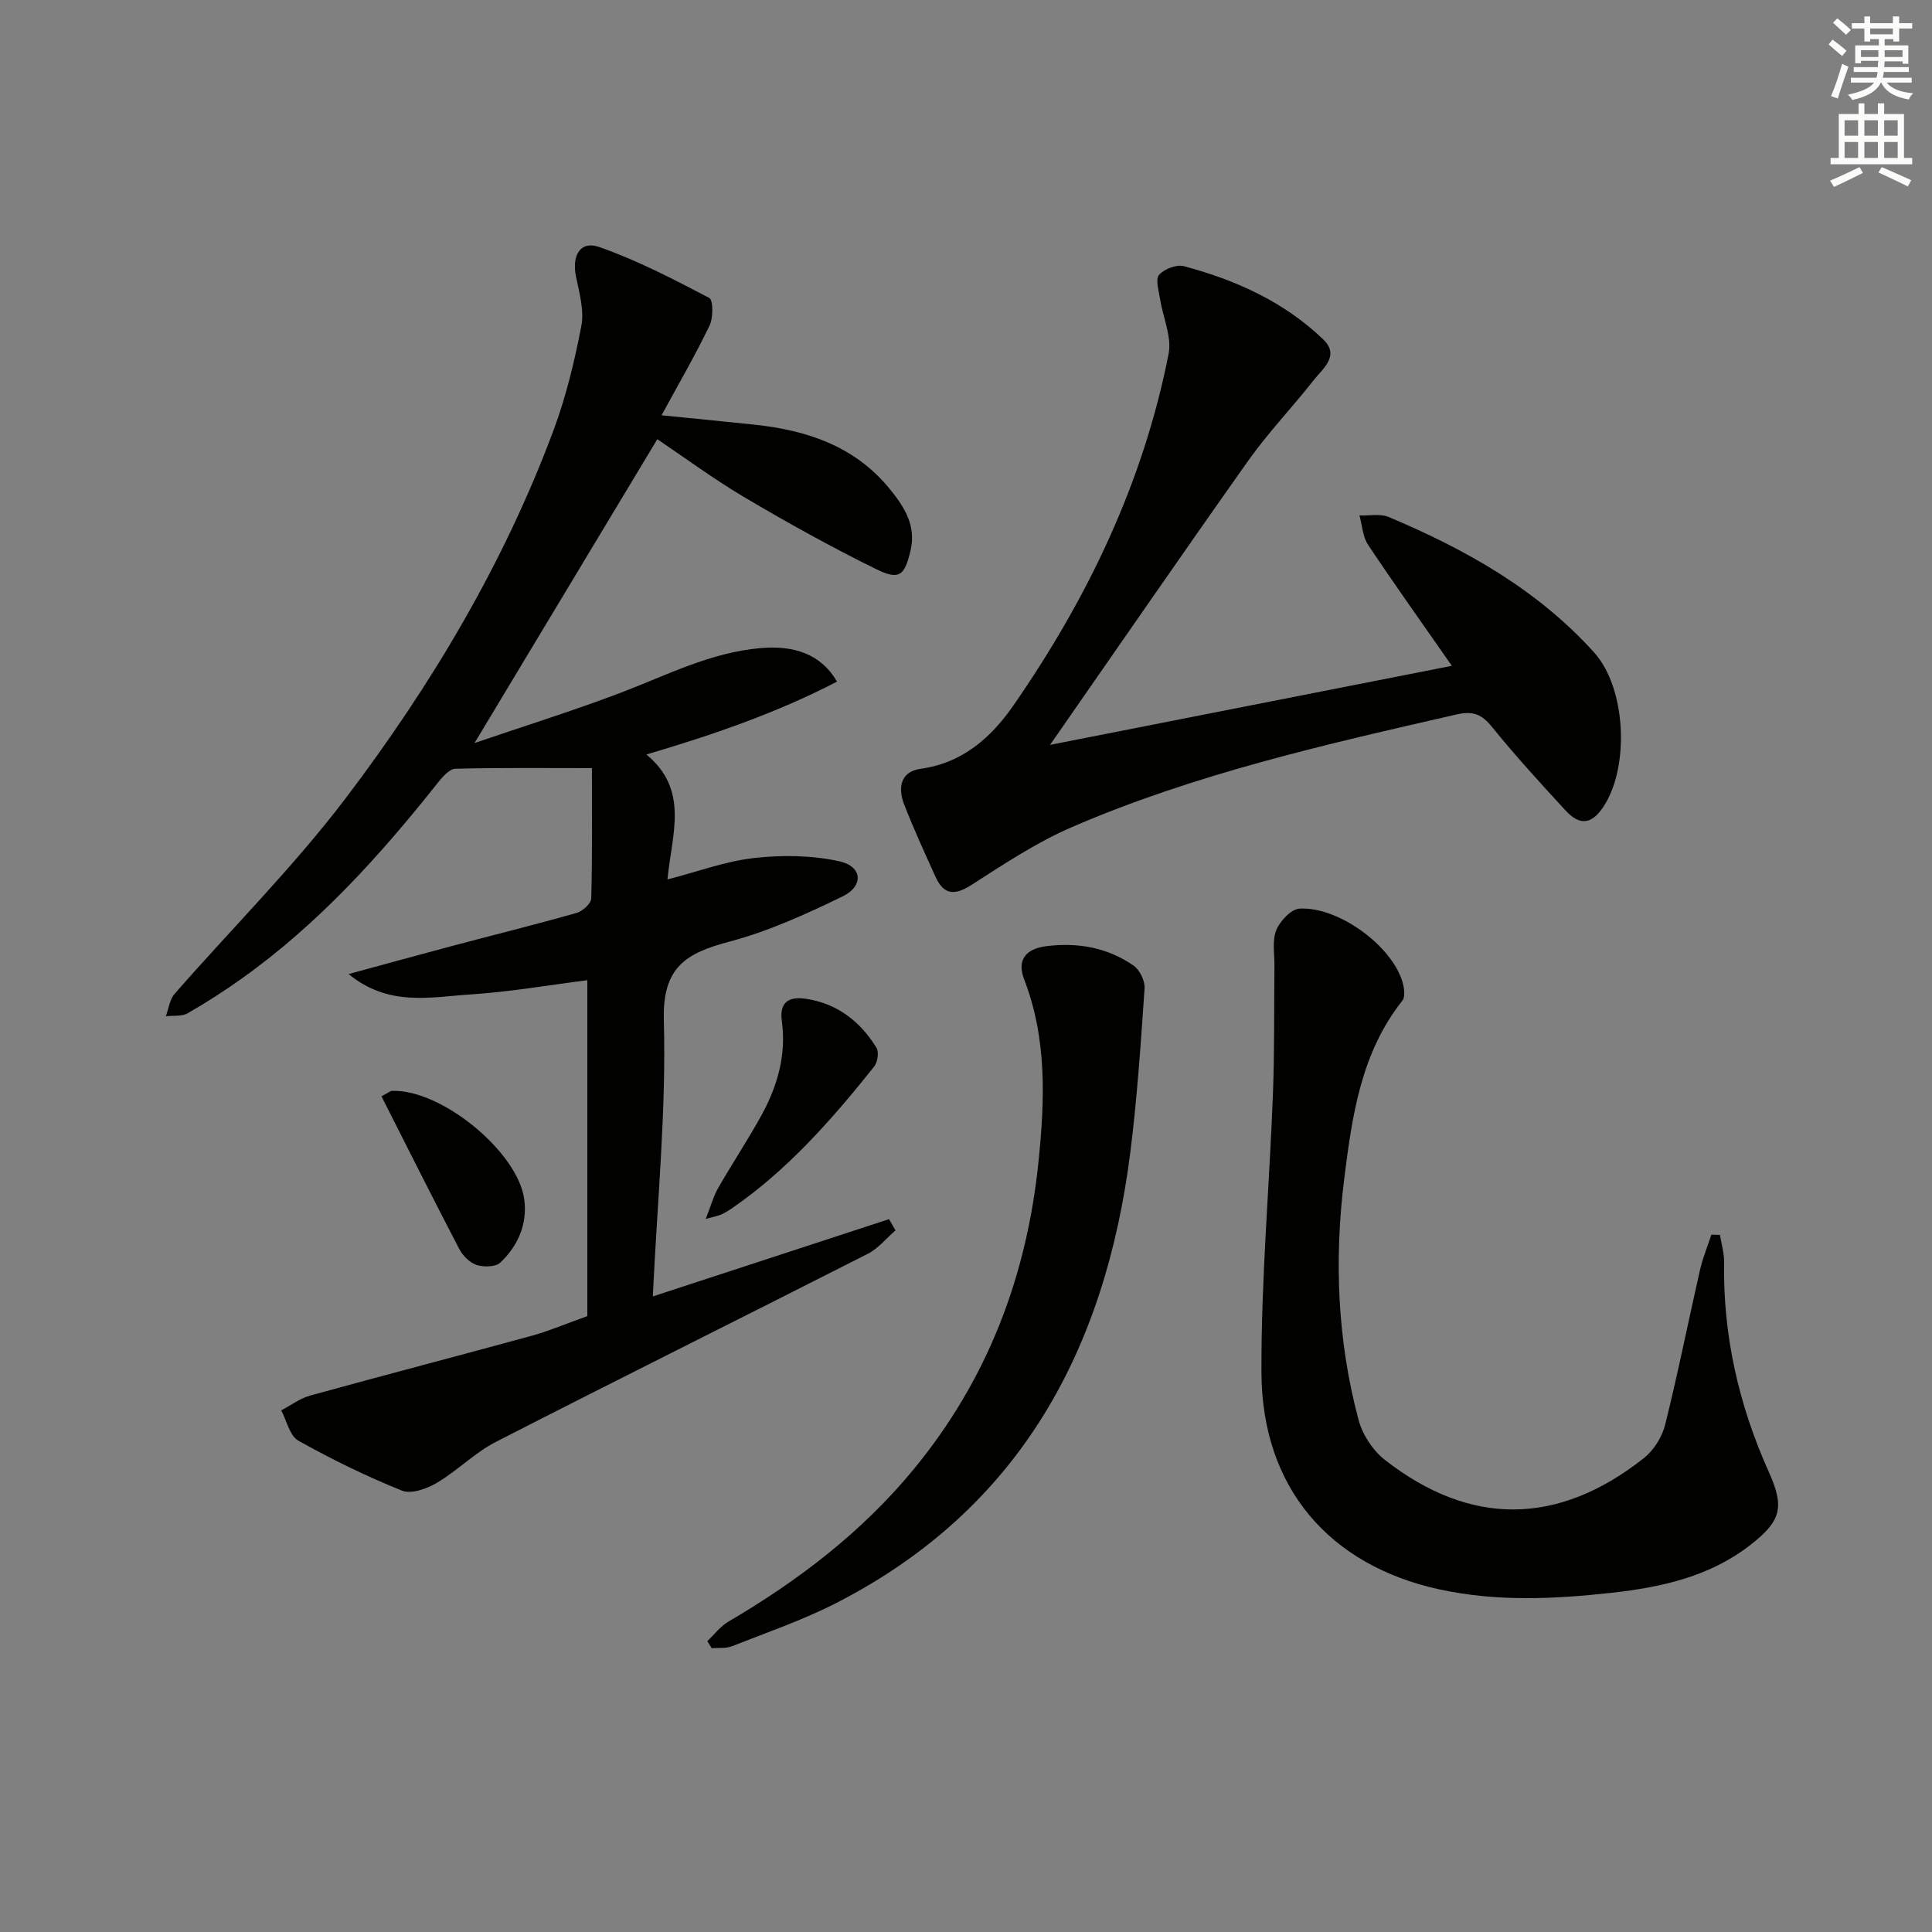 <svg enable-background="new 0 0 400 400" viewBox="0 0 400 400" xmlns="http://www.w3.org/2000/svg"><rect x="0" y="0" width="400" height="400" fill="#808080" stroke="none"/><g fill="#010100"><path d="m121.6 272.49c0-22.92 0-45.99 0-69.55-7.72.97-15.99 2.42-24.33 2.96-8.17.53-16.79 2.57-25.1-4.23 7.66-2.08 14.45-3.96 21.26-5.77 8.65-2.3 17.34-4.45 25.95-6.89 1.24-.35 3-1.94 3.03-3 .24-8.79.14-17.6.14-26.98-9.72 0-18.99-.11-28.25.13-1.25.03-2.68 1.67-3.63 2.87-11.93 15.06-24.74 29.23-40.48 40.47-3.65 2.61-7.44 5.05-11.33 7.28-1.22.7-3 .44-4.52.62.58-1.55.77-3.44 1.79-4.61 11.81-13.52 24.62-26.27 35.44-40.53 17.72-23.36 32.73-48.53 43.03-76.17 2.59-6.96 4.36-14.3 5.76-21.6.62-3.22-.41-6.84-1.1-10.19-.91-4.42.87-7.54 4.81-6.16 7.87 2.76 15.36 6.66 22.77 10.54.84.44.84 4.12.06 5.74-2.93 6.09-6.34 11.95-9.93 18.56 6.63.67 12.97 1.28 19.3 1.95 10.89 1.17 20.78 4.48 27.99 13.36 2.99 3.68 5.47 7.56 4.26 12.68-1.24 5.24-2.31 6.23-7.17 3.84-9.23-4.54-18.25-9.55-27.1-14.78-6.42-3.79-12.44-8.25-18.16-12.1-12.5 20.77-24.89 41.38-37.85 62.91 10.41-3.56 20.5-6.7 30.36-10.45 9.44-3.59 18.43-8.29 28.78-9.2 7.05-.63 12.6 1.23 15.92 6.93-12.37 6.42-25.42 10.94-39.47 15.09 8.95 7.4 5.24 16.54 4.36 25.87 6.28-1.62 12.04-3.78 17.97-4.44 5.8-.65 11.95-.57 17.62.68 4.78 1.05 5.11 5.12.65 7.28-7.57 3.68-15.37 7.23-23.46 9.37-8.9 2.36-13.83 5.23-13.53 16.24.52 18.71-1.36 37.49-2.28 57.2 16.66-5.45 32.79-10.73 48.91-16 .44.78.88 1.55 1.33 2.33-1.9 1.64-3.56 3.73-5.72 4.84-25.64 13.03-51.4 25.82-77 38.94-4.38 2.24-7.97 5.97-12.24 8.49-2.07 1.22-5.3 2.38-7.22 1.61-7.35-2.96-14.52-6.46-21.44-10.34-1.8-1.01-2.41-4.13-3.56-6.28 2-1.05 3.9-2.49 6.02-3.07 15.34-4.23 30.74-8.24 46.09-12.44 3.53-1 6.91-2.45 11.27-4z"/><path d="m217.4 154.22c27.02-5.32 54.61-10.75 83.19-16.37-6.29-9.03-11.95-16.95-17.34-25.05-1.12-1.68-1.22-4.04-1.79-6.08 2.03.08 4.3-.42 6.05.32 15.91 6.69 30.81 15.04 42.54 28.05 6.67 7.4 7.33 23.71 1.96 31.88-2.58 3.93-5.09 3.87-7.89.82-5.18-5.63-10.36-11.28-15.16-17.22-2.16-2.67-3.91-3.45-7.44-2.64-27.03 6.18-54.09 12.29-79.66 23.34-7.25 3.14-13.98 7.61-20.66 11.9-3.5 2.25-5.78 2.19-7.51-1.64-2.26-4.99-4.56-9.97-6.53-15.08-1.3-3.37-.69-6.72 3.44-7.28 8.71-1.18 14.67-6.55 19.22-13.12 15.36-22.16 26.9-46.17 32.13-72.81.69-3.54-1.19-7.56-1.78-11.38-.26-1.68-.99-4.03-.2-4.95 1.06-1.22 3.61-2.2 5.13-1.8 10.72 2.85 20.72 7.35 28.83 15.13 3.57 3.42-.06 6.06-1.96 8.48-4.4 5.62-9.38 10.81-13.5 16.61-13.82 19.52-27.37 39.21-41.07 58.89z"/><path d="m356.1 255.67c.3 1.88.88 3.77.85 5.64-.24 15.2 3.05 29.62 9.27 43.45 3.35 7.44 2.49 10.25-4.08 15.3-8.38 6.43-18.33 8.58-28.4 9.7-11.87 1.32-23.81 1.89-35.71-.69-22.76-4.95-36.76-21.01-36.86-44.89-.08-19.25 1.65-38.5 2.38-57.75.34-8.81.21-17.64.31-26.46.03-2.49-.5-5.24.38-7.4.77-1.89 3.08-4.35 4.83-4.45 7.97-.43 18.83 7.49 21.22 14.93.41 1.28.73 3.28.05 4.13-8.58 10.83-10.4 23.85-12.03 36.86-2.1 16.79-1.42 33.53 2.96 49.92.82 3.07 2.96 6.35 5.46 8.3 17.73 13.83 35.89 13.66 53.67-.42 2.03-1.61 3.73-4.37 4.36-6.9 2.65-10.62 4.78-21.36 7.21-32.03.57-2.48 1.56-4.87 2.36-7.3.6.01 1.18.04 1.77.06z"/><path d="m146.44 339.79c1.44-1.37 2.69-3.07 4.37-4.05 14.46-8.48 27.6-18.49 38.34-31.52 15.27-18.53 23.41-39.87 25.85-63.62 1.32-12.83 1.8-25.49-2.97-37.86-1.51-3.91.27-6.3 4.57-6.84 6.53-.83 12.66.27 18.07 4 1.29.89 2.41 3.18 2.3 4.73-.77 11.25-1.52 22.52-2.92 33.71-5.14 41-22.81 74.03-60.92 93.55-6.91 3.54-14.33 6.08-21.57 8.94-1.26.5-2.8.29-4.21.41-.31-.49-.61-.97-.91-1.45z"/><path d="m146.12 252.36c1.08-2.75 1.59-4.7 2.57-6.4 2.89-5.03 6.1-9.88 8.91-14.96 3.35-6.07 5.24-12.57 4.27-19.6-.56-4.04 1.58-5.12 5-4.61 6.49.97 11.23 4.69 14.59 10.13.56.9.24 3.02-.49 3.92-8.72 10.92-17.9 21.41-29.54 29.4-.68.46-1.39.88-2.14 1.22-.57.27-1.22.36-3.17.9z"/><path d="m78.98 226.98c1.56-.83 1.84-1.11 2.14-1.12 10.14-.45 26.19 12.62 27.44 22.58.64 5.07-1.36 9.54-4.98 12.97-.98.92-3.44.96-4.92.48-1.42-.47-2.86-1.92-3.58-3.31-5.43-10.4-10.68-20.9-16.1-31.6z"/></g><path d="m378.6 9.2.8-1c.9.7 1.9 1.4 2.9 2.3l-.9 1.1c-1.1-.9-2-1.7-2.8-2.4zm.5 10.7c.9-2.1 1.6-4.3 2.3-6.7.4.2.8.4 1.3.6-.7 2.1-1.5 4.2-2.2 6.6zm.4-15.2.9-.9c1 .8 2 1.6 2.8 2.4l-1 1c-1-.9-1.9-1.8-2.7-2.5zm12.5-1.3h1.2v1.4h2.7v1.1h-2.7v2.7h-1.2v-.5h-1.8v1.3h4.9v3.8h-1.2v-.5h-3.7c0 .4-.1.9-.1 1.2h5.1v1h-5.2c0 .5-.1.9-.2 1.2h6v1h-5.2c1.1 1.3 2.9 2 5.5 2.2-.4.4-.7.8-.9 1.3-2.9-.5-4.8-1.6-5.7-3.5h-.1c-.8 1.7-2.7 2.9-5.9 3.6-.2-.4-.6-.8-.9-1.1 2.8-.6 4.6-1.4 5.4-2.5h-4.8v-1h5.3c.1-.3.2-.7.2-1.2h-4.9v-1h5c0-.4 0-.8.1-1.3h-3.6v.5h-1.2v-3.7h4.9v-1.3h-1.8v.5h-1.2v-2.7h-2.6v-1.1h2.6v-1.4h1.2v1.4h4.7v-1.4zm-6.7 8.4h3.6c0-.4 0-.9 0-1.4h-3.6zm1.9-4.7h4.7v-1.2h-4.7zm6.7 3.3h-3.7v1.4h3.7z" fill="#fbfcfa"/><path d="m384.7 21.4h1.3v2.2h2.8v-2.2h1.3v2.2h4.1v9.1h1.7v1.3h-16.9v-1.3h1.7v-9.1h4.1v-2.2zm.3 13.2.7 1.2c-1.8.9-3.8 1.9-6 2.9-.2-.4-.5-.8-.8-1.3 2.4-1 4.4-2 6.1-2.8zm-3.1-6.5h2.8v-3.2h-2.8zm0 4.6h2.8v-3.3h-2.8zm4.1-4.6h2.8v-3.2h-2.8zm0 4.6h2.8v-3.3h-2.8v3.2zm3.6 1.9c2.1.9 4.1 1.8 6.1 2.7l-.7 1.3c-2.2-1.1-4.2-2-6.1-2.9zm3.3-9.7h-2.8v3.2h2.8zm-2.8 7.8h2.8v-3.3h-2.8z" fill="#fbfcfa"/></svg>